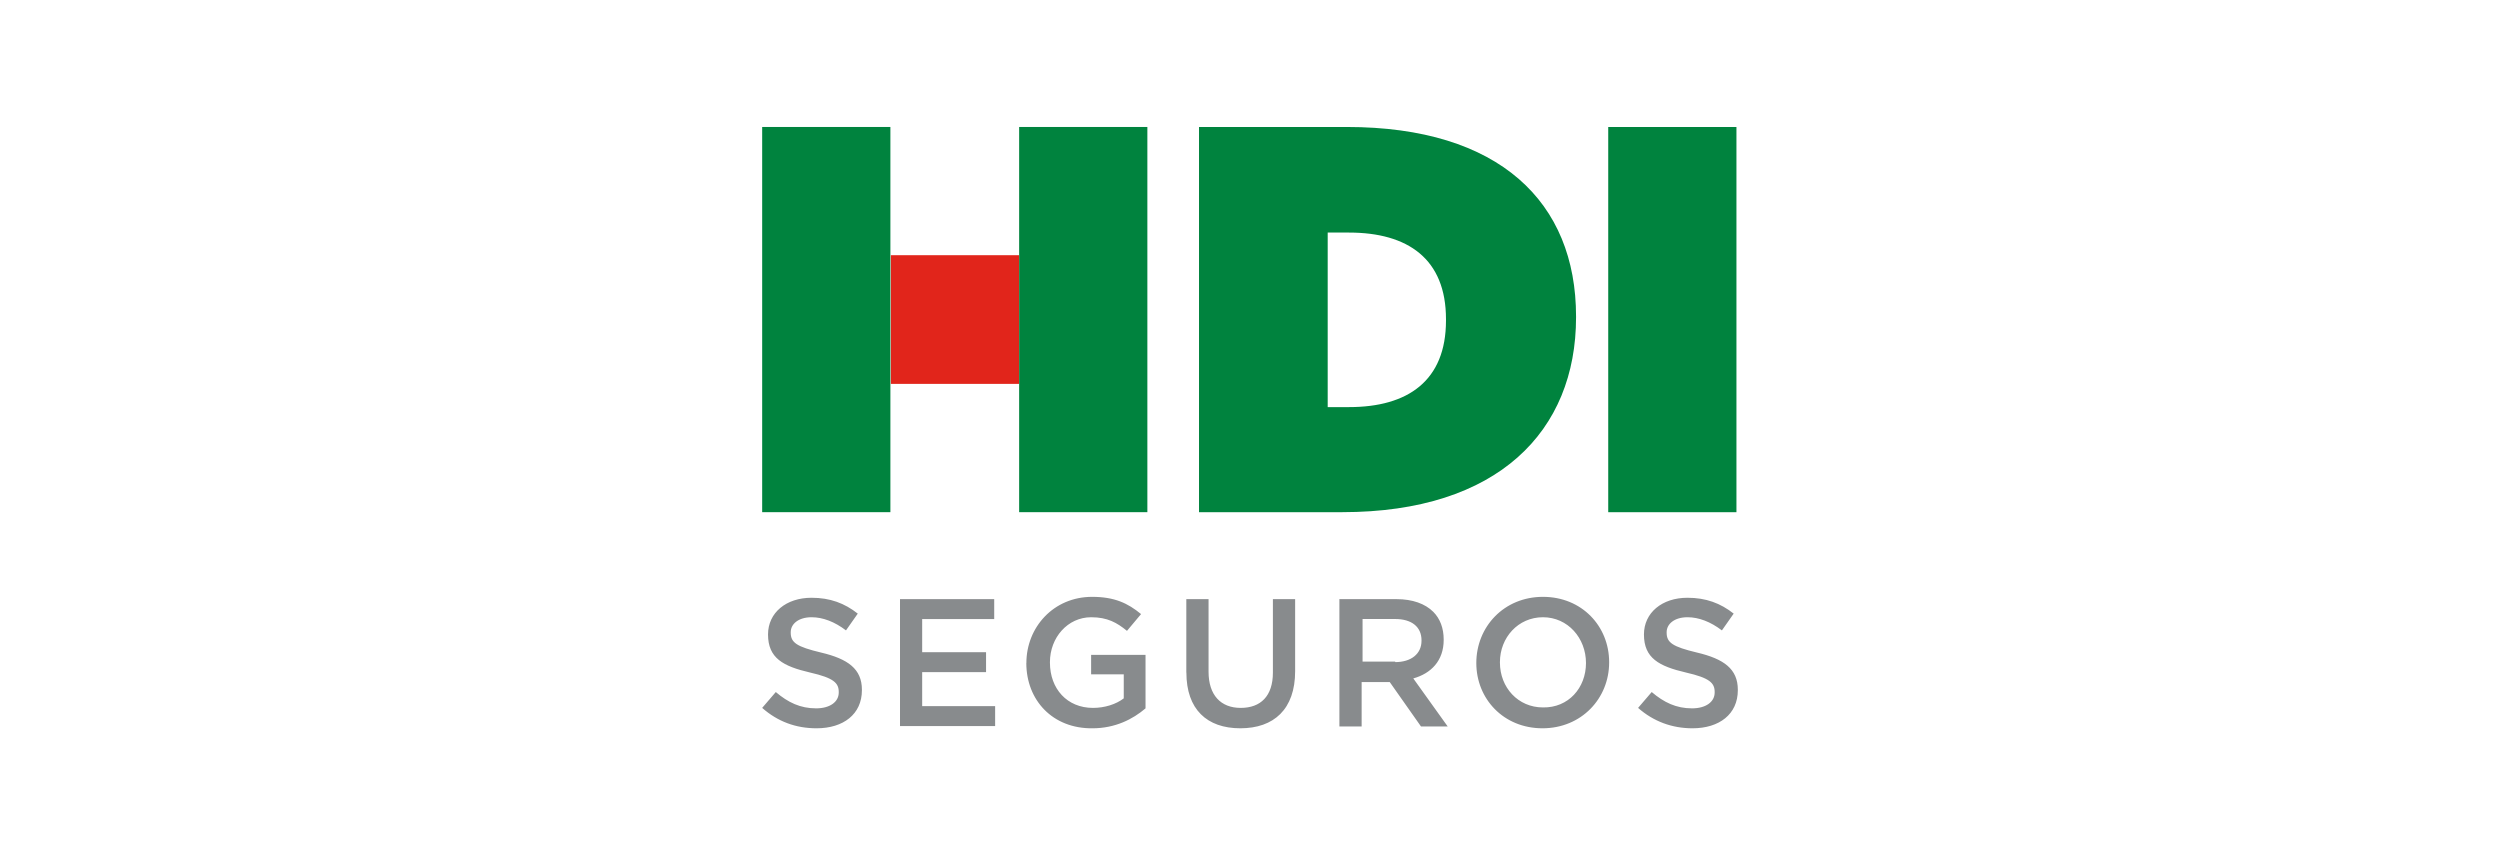 <svg xmlns="http://www.w3.org/2000/svg" id="Layer_1" data-name="Layer 1" viewBox="0 0 380 130"><defs><style>      .cls-1 {        fill: #888b8d;      }      .cls-1, .cls-2, .cls-3 {        stroke-width: 0px;      }      .cls-2 {        fill: #e1251b;      }      .cls-3 {        fill: #00833e;      }    </style></defs><path class="cls-1" d="m115.85,107.6l2.07-2.41c1.86,1.58,3.72,2.48,6.13,2.48,2.07,0,3.44-.96,3.44-2.41v-.07c0-1.38-.76-2.14-4.34-2.96-4.13-.96-6.41-2.2-6.41-5.79h0c0-3.31,2.76-5.58,6.61-5.58,2.82,0,5.03.83,7.03,2.41l-1.79,2.55c-1.72-1.31-3.51-2-5.23-2-2,0-3.17,1.03-3.17,2.27v.07c0,1.52.9,2.14,4.62,3.03,4.06.96,6.2,2.48,6.2,5.65v.07c0,3.65-2.82,5.79-6.89,5.79-3.17,0-5.92-1.03-8.27-3.1Zm20.94-16.53h14.33v3.03h-10.95v5.03h9.71v3.03h-9.71v5.17h11.09v3.03h-14.46s0-19.29,0-19.29Zm19.22,9.71h0c0-5.44,4.13-10.06,9.99-10.06,3.38,0,5.44.96,7.44,2.62l-2.14,2.55c-1.52-1.24-2.96-2.07-5.44-2.07-3.58,0-6.27,3.1-6.27,6.82v.07c0,4,2.62,6.89,6.54,6.89,1.79,0,3.51-.55,4.68-1.45v-3.65h-4.96v-2.96h8.27v8.13c-1.93,1.65-4.62,3.03-8.06,3.03-6.06.07-10.06-4.27-10.06-9.92Zm24.31,1.45v-11.16h3.38v11.02c0,3.58,1.86,5.51,4.89,5.51s4.89-1.79,4.89-5.37v-11.16h3.38v10.95c0,5.79-3.24,8.68-8.33,8.68s-8.2-2.89-8.2-8.47Zm23.35-11.16h8.61c2.41,0,4.34.69,5.58,1.93,1.03,1.03,1.58,2.48,1.58,4.2v.07c0,3.17-1.93,5.1-4.62,5.85l5.23,7.3h-4.06l-4.75-6.75h-4.27v6.75h-3.38v-19.36h.07Zm8.4,9.57c2.41,0,4-1.24,4-3.24v-.07c0-2.07-1.52-3.24-4-3.24h-4.96v6.47h4.96v.07Zm12.33.14h0c0-5.51,4.2-10.06,10.13-10.06s10.06,4.48,10.06,9.92v.07c0,5.44-4.2,9.99-10.13,9.99s-10.06-4.48-10.06-9.92Zm16.67,0h0c0-3.79-2.76-6.96-6.54-6.96s-6.54,3.1-6.54,6.82v.07c0,3.79,2.76,6.82,6.54,6.82,3.86.07,6.54-2.96,6.54-6.75Zm7.92,6.82l2.07-2.41c1.86,1.58,3.72,2.48,6.13,2.48,2.07,0,3.44-.96,3.44-2.41v-.07c0-1.38-.76-2.14-4.34-2.96-4.13-.96-6.41-2.2-6.41-5.79h0c0-3.31,2.76-5.58,6.61-5.58,2.82,0,5.03.83,7.03,2.41l-1.79,2.55c-1.72-1.31-3.51-2-5.23-2-2,0-3.17,1.03-3.17,2.27v.07c0,1.52.9,2.14,4.62,3.03,4.06.96,6.2,2.48,6.2,5.65v.07c0,3.65-2.82,5.79-6.89,5.79-3.1,0-5.92-1.03-8.27-3.1Z"></path><path class="cls-3" d="m182.25,77.85h21.77c23.69,0,35.54-12.33,35.54-29.62v-.14c0-17.36-11.64-28.79-34.85-28.79h-22.46v58.55Zm19.56-15.98v-26.52h3.24c8.95,0,14.74,4,14.74,13.16v.21c0,9.16-5.79,13.16-14.74,13.16,0,0-3.24,0-3.24,0Z"></path><path id="path34" class="cls-3" d="m244.45,77.85h19.49V19.3h-19.49v58.55Z"></path><path id="path34-2" data-name="path34" class="cls-2" d="m135.41,58.35h19.49v-19.56h-19.49v19.56Z"></path><path id="path34-3" data-name="path34" class="cls-3" d="m154.91,77.85h19.49V19.3h-19.49v58.55Z"></path><path id="path34-4" data-name="path34" class="cls-3" d="m115.85,77.85h19.49V19.3h-19.49v58.55Z"></path></svg>